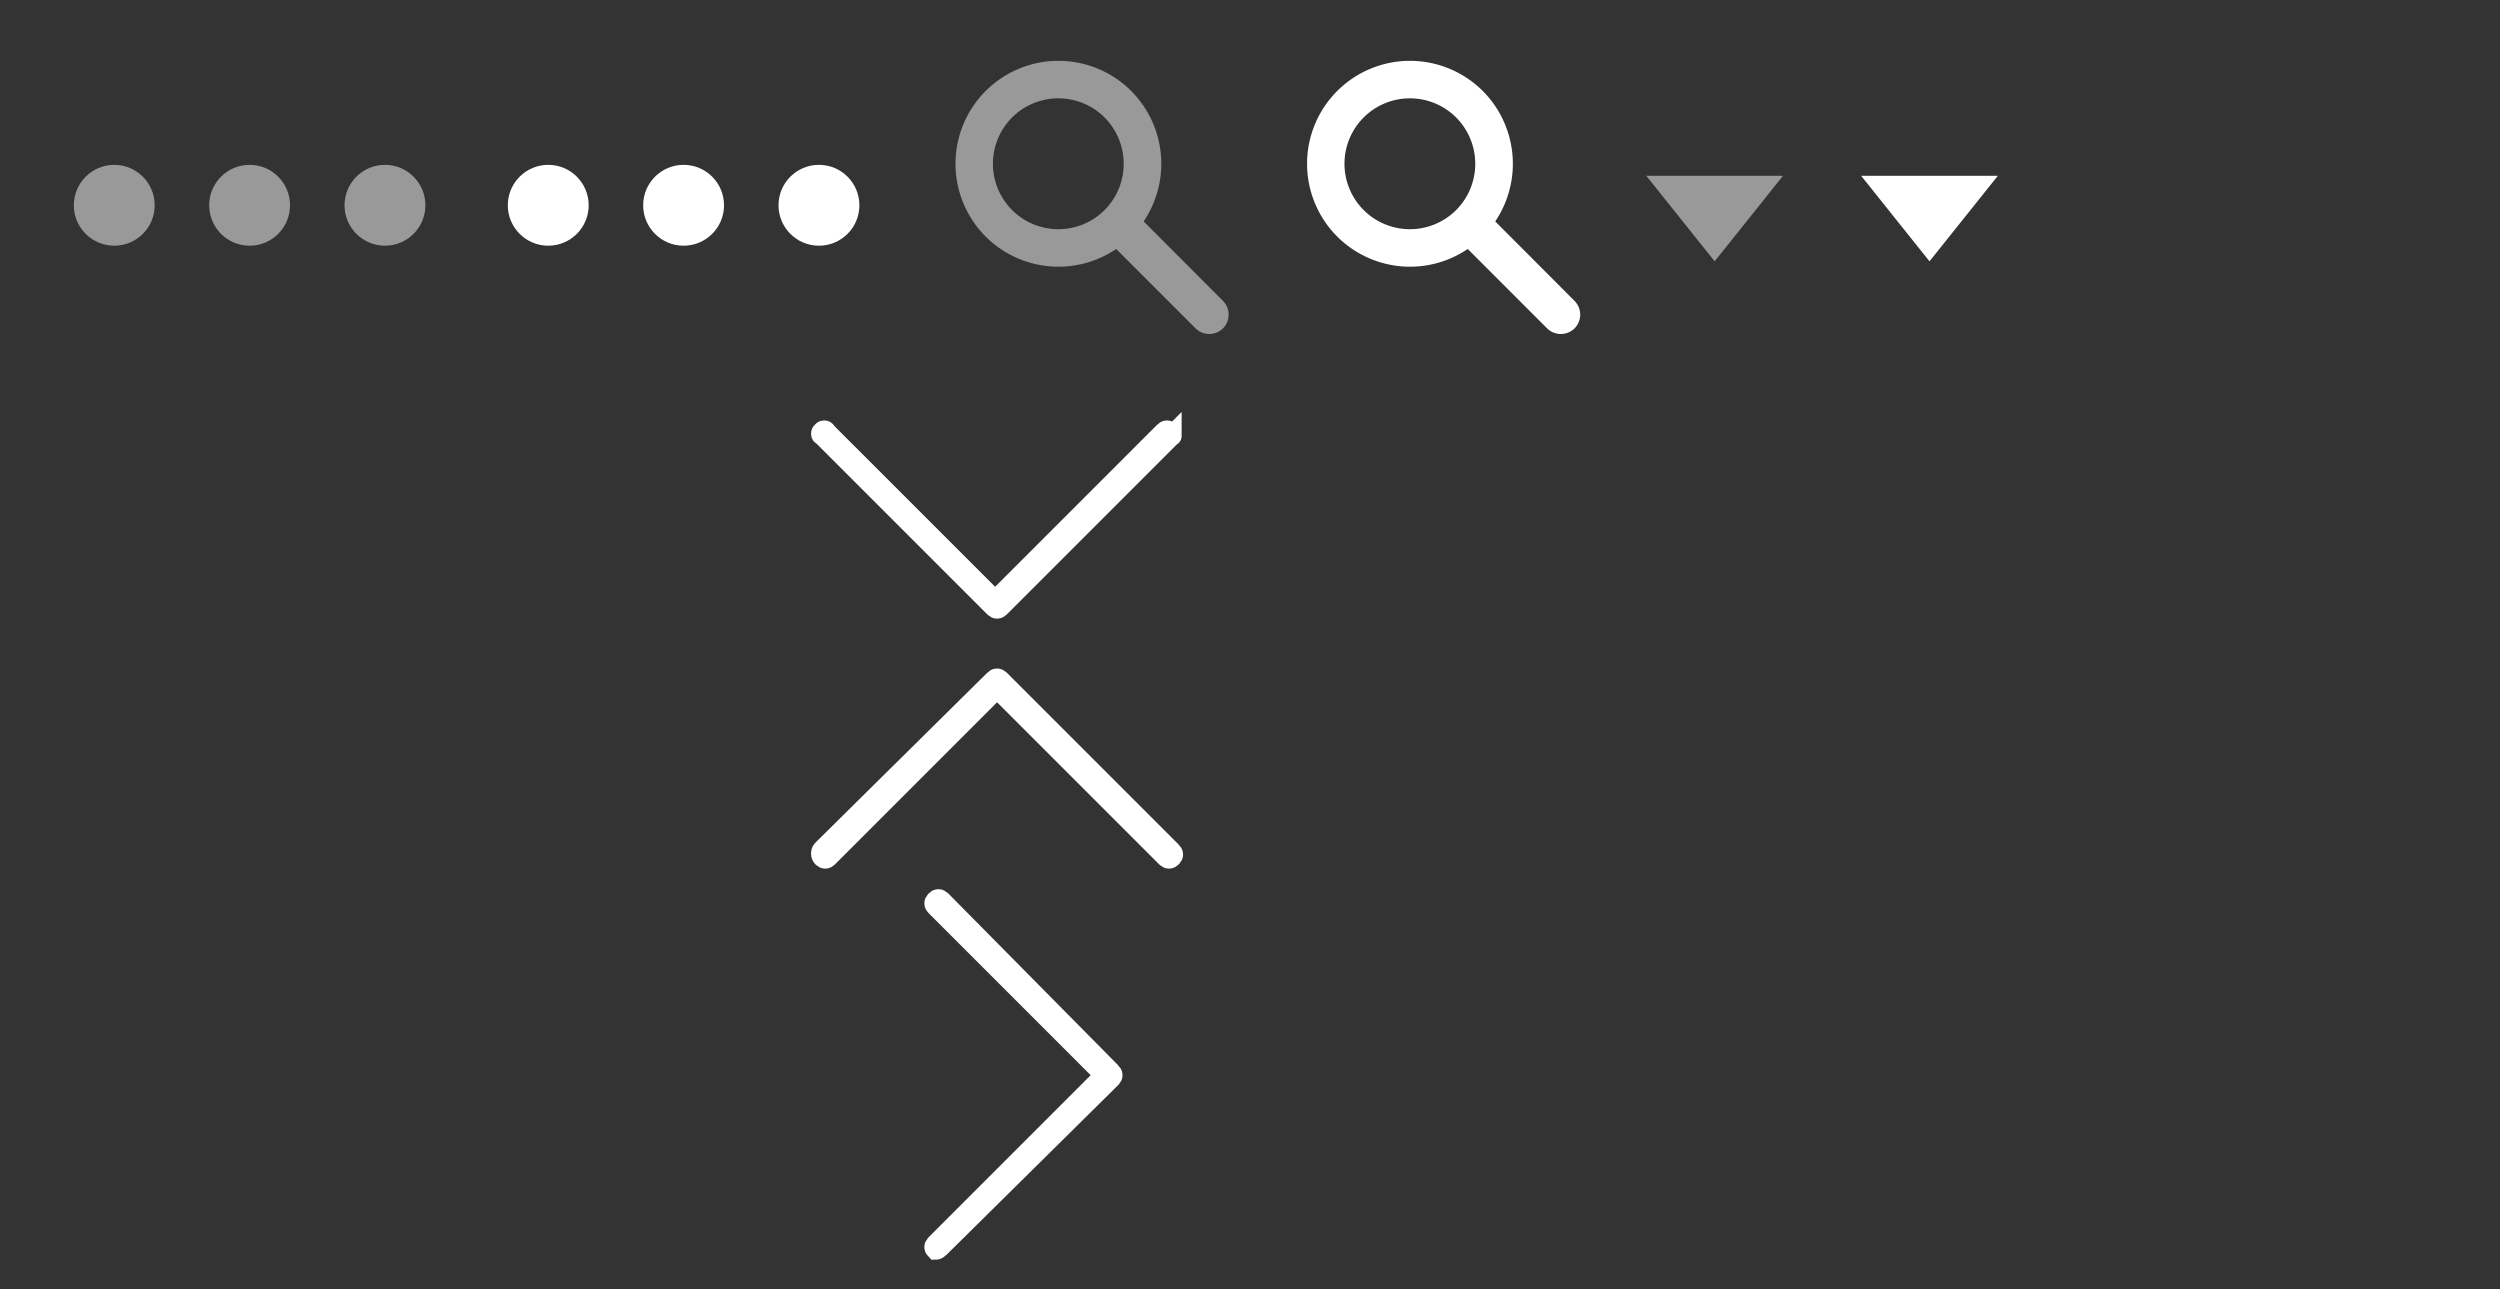 <!-- SVG Sprite -->
<svg width="128" height="66" xmlns="http://www.w3.org/2000/svg" viewBox="0 0 128 66">
    <rect x="0" y="0" width="128" height="66" fill="#333333" stroke="none"/>
    <svg>
        <path fill="#999" d="M91.29 9h-7l3.5 4.38L91.29 9z"></path>
        <path fill="#fff" d="M102.29 9h-7l3.5 4.38 3.5-4.38z"></path>
        <path d="M57.92 4.66a5.27 5.27 0 1 0 0 7.45 5.28 5.28 0 0 0 0-7.45zm-1.36 6.09a3.35 3.35 0 1 1 0-4.73 3.36 3.36 0 0 1 0 4.73z" fill="#999"></path>
        <path d="M62.62 15.41a1 1 0 0 1 0 1.4 1 1 0 0 1-1.41 0l-4.36-4.36a1 1 0 0 1 0-1.41 1 1 0 0 1 1.41 0z" fill="#999"></path>
        <path d="M75.92 4.66a5.27 5.27 0 1 0 0 7.45 5.28 5.28 0 0 0 0-7.45zm-1.36 6.09a3.35 3.35 0 1 1 0-4.73 3.36 3.36 0 0 1 0 4.73z" fill="#fff"></path>
        <path d="M80.62 15.41a1 1 0 0 1 0 1.4 1 1 0 0 1-1.41 0l-4.36-4.36a1 1 0 0 1 0-1.41 1 1 0 0 1 1.41 0z" fill="#fff"></path>
        <circle cx="5.85" cy="10.51" r="2.07" fill="#999"></circle>
        <circle cx="12.78" cy="10.51" r="2.07" fill="#999"></circle>
        <circle cx="19.71" cy="10.51" r="2.07" fill="#999"></circle>
        <circle cx="28.07" cy="10.51" r="2.07" fill="#fff"></circle>
        <circle cx="35" cy="10.51" r="2.07" fill="#fff"></circle>
        <circle cx="41.93" cy="10.51" r="2.07" fill="#fff"></circle>
    </svg>
    <svg y="20" x="40" stroke="#fff">
        <path d="M19.9 2.1c-.1-.1-.2-.1-.3 0l-8.5 8.5c-.1.1-.2.1-.3 0L2.3 2.1c0-.1-.2-.1-.2 0-.1 0-.1.2 0 .2l8.8 8.8c.1.1.2.1.3 0L20 2.3c0 .1 0-.1-.1-.2zM2.1 23.9c.1.1.2.1.3 0l8.5-8.5c.1-.1.2-.1.3 0l8.5 8.5c.1.1.2.1.3 0 .1-.1.1-.2 0-.3l-8.8-8.8c-.1-.1-.2-.1-.3 0l-8.8 8.7c-.1.1-.1.3 0 .4zm5.8 2.2c-.1.1-.1.2 0 .3l8.5 8.5c.1.1.1.2 0 .3l-8.5 8.5c-.1.1-.1.2 0 .3 0 0 .1 0 .2-.1l8.8-8.7c.1-.1.1-.2 0-.3l-8.7-8.8c-.1-.1-.2-.1-.3 0z" fill="#fff"></path>
    </svg>
</svg>